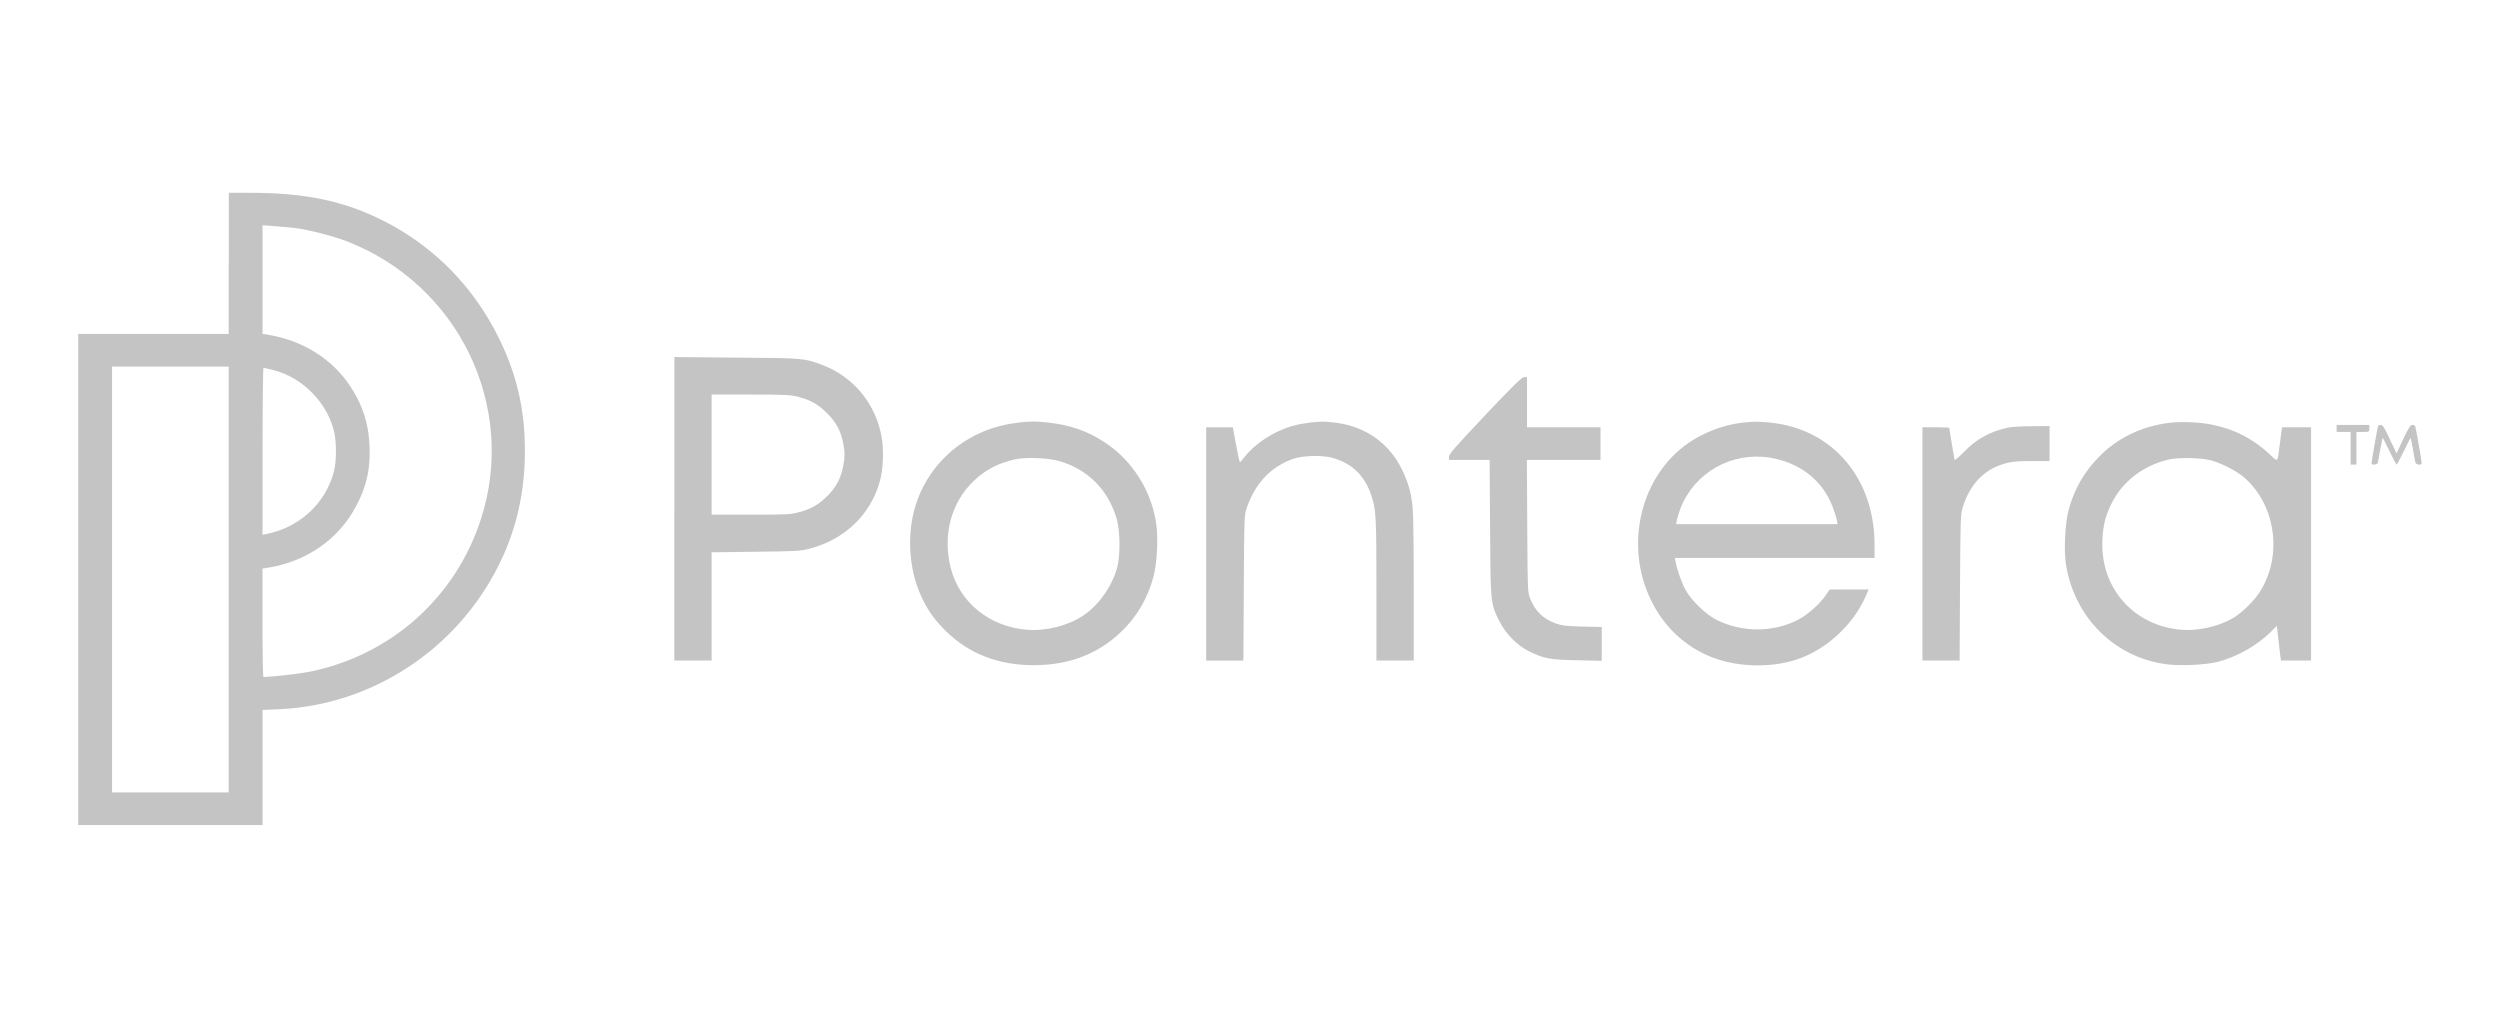<?xml version="1.0" encoding="UTF-8"?>
<svg id="Layer_1" xmlns="http://www.w3.org/2000/svg" viewBox="0 0 400 162.86">
  <defs>
    <style>
      .cls-1 {
        fill: #c4c4c4;
      }
    </style>
  </defs>
  <path class="cls-1" d="M36.59,42.14v11.29H12.52v78.58h29.49v-18.42l2.58-.11c14.86-.65,28.37-9.46,35.13-22.9,2.67-5.3,4.05-10.83,4.24-17,.22-7.15-1.06-13.25-4.14-19.49-4.05-8.19-10.25-14.54-18.25-18.65-6.35-3.25-12.6-4.59-21.45-4.59h-3.51v11.29ZM47.14,36.47c2.11.26,6.01,1.25,8.23,2.09,17.94,6.89,27.42,26.39,21.59,44.46-4.05,12.58-14.41,21.82-27.4,24.45-1.72.35-6.01.84-7.41.84-.09,0-.15-3.9-.15-8.68v-8.66l.71-.11c4.26-.65,8.12-2.56,10.96-5.41,1.51-1.51,2.59-3.02,3.62-5.08,1.44-2.87,2-5.66,1.83-9.11-.17-3.58-1.06-6.35-3.02-9.37-2.93-4.48-7.67-7.45-13.38-8.36l-.71-.11v-17.38l1.74.13c.93.06,2.48.21,3.4.3ZM36.59,92.72v34.06h-18.66V58.66h18.66v34.06ZM43.76,59.22c4.67,1.19,8.62,5.23,9.71,9.89.37,1.59.37,4.59,0,6.14-1.25,5.17-5.47,9.13-10.84,10.19l-.62.13v-13.36c0-7.35.07-13.36.15-13.36.09,0,.8.17,1.61.37Z"/>
  <path class="cls-1" d="M107.89,81.41v24.28h5.97v-17.32l7.06-.09c6.44-.07,7.17-.11,8.59-.49,5.58-1.44,9.74-5.38,11.24-10.69.58-1.98.69-5.19.28-7.34-.97-5.19-4.46-9.44-9.33-11.31-2.95-1.14-3.02-1.16-13.85-1.23l-9.95-.09v24.28ZM127.75,63.51c1.98.5,3.15,1.18,4.59,2.61s2.13,2.74,2.54,4.63c.32,1.57.32,2.43,0,3.99-.41,1.92-1.14,3.27-2.52,4.63-1.46,1.44-2.65,2.11-4.61,2.61-1.29.34-2.07.37-7.67.37h-6.22v-19.22h6.22c5.6,0,6.38.04,7.67.37Z"/>
  <path class="cls-1" d="M237.63,66.44c-4.72,4.98-5.8,6.22-5.8,6.63v.52h6.51l.07,10.77c.07,12.13.07,12.19,1.46,14.97,1.05,2.11,2.86,3.94,4.83,4.91,2.35,1.14,3.19,1.31,7.62,1.4l3.96.09v-5.41l-3.12-.07c-2.56-.07-3.34-.17-4.22-.49-2.05-.75-3.27-1.92-4.11-3.98-.41-.99-.41-1.18-.47-11.61l-.06-10.58h11.78v-5.23h-11.76v-8.03h-.47c-.35,0-1.7,1.33-6.23,6.1Z"/>
  <path class="cls-1" d="M162.88,67.64c-8.04.84-14.63,6.42-16.63,14.07-1.16,4.46-.71,9.76,1.18,13.77,1.06,2.26,2.11,3.73,3.96,5.54,3.64,3.58,8.36,5.41,13.96,5.41s10.23-1.7,14.05-5.36c2.48-2.37,4.18-5.24,5.13-8.7.6-2.13.8-6.14.47-8.55-.77-5.32-3.81-10.13-8.25-13.05-2.78-1.83-5.6-2.8-9.15-3.17-2.09-.21-2.59-.21-4.72.02ZM169.45,73.76c4.61,1.33,7.88,4.63,9.22,9.26.56,1.96.6,5.86.09,7.75-.86,3.1-2.97,6.08-5.51,7.76-2.35,1.57-5.86,2.46-8.83,2.24-6.05-.45-10.88-4.33-12.3-9.89-1.34-5.26.06-10.53,3.73-13.98,1.85-1.75,3.86-2.8,6.53-3.4,1.72-.39,5.26-.24,7.06.26Z"/>
  <path class="cls-1" d="M209.46,67.64c-2.05.24-3.51.67-5.36,1.57-1.92.95-3.86,2.46-4.91,3.83-.37.5-.75.91-.8.91-.06.02-.34-1.25-.62-2.78l-.52-2.8h-4.26v37.33h5.95l.07-11.63c.06-11.14.07-11.65.45-12.75,1.34-3.98,3.92-6.7,7.52-7.93,1.46-.49,4.37-.58,5.97-.19,3.19.78,5.36,2.8,6.42,5.95.8,2.33.86,3.34.86,15.23v11.31h5.97v-11.44c0-6.27-.07-12.15-.17-13.03-.26-2.43-.69-3.98-1.7-6.07-2.05-4.24-5.84-6.92-10.64-7.52-1.75-.22-2.3-.22-4.26,0Z"/>
  <path class="cls-1" d="M278.67,67.64c-2.86.34-5.95,1.49-8.42,3.17-7.69,5.21-10.4,16.22-6.16,25.08,2.07,4.35,5.52,7.6,9.85,9.28,4.35,1.7,10.13,1.72,14.33.06,4.48-1.75,8.45-5.62,10.34-10.04l.37-.88h-3.12l-3.12.02-.63.93c-.97,1.42-2.99,3.19-4.54,3.96-3.94,1.98-8.79,1.98-12.84,0-1.66-.8-4.07-3.08-4.98-4.72-.62-1.06-1.42-3.32-1.64-4.54l-.13-.69h31.95v-2.11c0-10.56-6.64-18.44-16.48-19.52-2.02-.22-2.78-.22-4.8,0ZM283.15,73.22c4.78.77,8.44,3.6,10.06,7.84.3.77.6,1.72.67,2.09l.13.71h-25.83l.13-.71c.07-.37.34-1.23.6-1.9,2.26-5.67,8.14-8.98,14.24-8.03Z"/>
  <path class="cls-1" d="M347.17,67.64c-4.5.54-8.44,2.45-11.4,5.52-2.35,2.43-3.84,5.02-4.76,8.32-.6,2.13-.82,6.57-.45,8.87,1.34,8.38,7.65,14.71,15.83,15.9,2.2.34,6.42.15,8.44-.35,3-.77,6.23-2.58,8.44-4.74l1.03-1.03.22,2c.11,1.08.26,2.33.32,2.76l.11.8h4.82v-37.33h-4.63l-.11.69c-.06.39-.19,1.42-.3,2.3-.34,2.73-.21,2.63-1.59,1.33-2.67-2.5-5.64-4.01-9.24-4.74-1.85-.39-4.96-.52-6.72-.3ZM353.79,73.67c1.57.41,3.92,1.62,5.11,2.59,5.23,4.35,6.42,12.71,2.61,18.53-.93,1.46-2.93,3.36-4.33,4.16-2.28,1.31-5.56,2.03-8.14,1.81-7.73-.63-13.07-6.78-12.65-14.48.13-2.37.47-3.71,1.46-5.73,1.74-3.53,5.13-6.12,9.22-7.04,1.61-.35,5.08-.28,6.72.15Z"/>
  <path class="cls-1" d="M373.86,68.55v.56h2.24v5.23h.93v-5.23h1.03c1.01,0,1.03,0,1.03-.56v-.56h-5.23v.56Z"/>
  <path class="cls-1" d="M380.5,68.14c-.09.17-1.05,5.6-1.05,5.99,0,.34.9.24,1.01-.13.04-.17.22-1.14.39-2.15.19-.99.35-1.81.37-1.81.04,0,.52.97,1.1,2.15.56,1.18,1.08,2.15,1.14,2.15s.58-.97,1.16-2.17c.56-1.18,1.06-2.13,1.08-2.09.04.04.21.86.37,1.83s.34,1.92.39,2.09c.11.37,1.01.47,1.01.13,0-.39-.95-5.82-1.05-5.99-.06-.07-.26-.15-.47-.15-.28,0-.6.52-1.44,2.28l-1.06,2.28-1.08-2.28c-.82-1.77-1.14-2.28-1.42-2.28-.21,0-.41.07-.47.15Z"/>
  <path class="cls-1" d="M321.11,68.46c-2.76.6-4.95,1.83-6.91,3.88-.8.82-1.42,1.34-1.47,1.21-.07-.24-.84-4.85-.84-5.08,0-.06-.97-.11-2.15-.11h-2.15v37.33h5.95l.06-11.63c.06-10.41.09-11.72.39-12.73,1.12-3.79,3.45-6.25,6.81-7.17,1.19-.32,2-.39,4.29-.39h2.84v-5.6l-2.84.02c-1.62,0-3.36.11-3.99.26Z"/>
</svg>